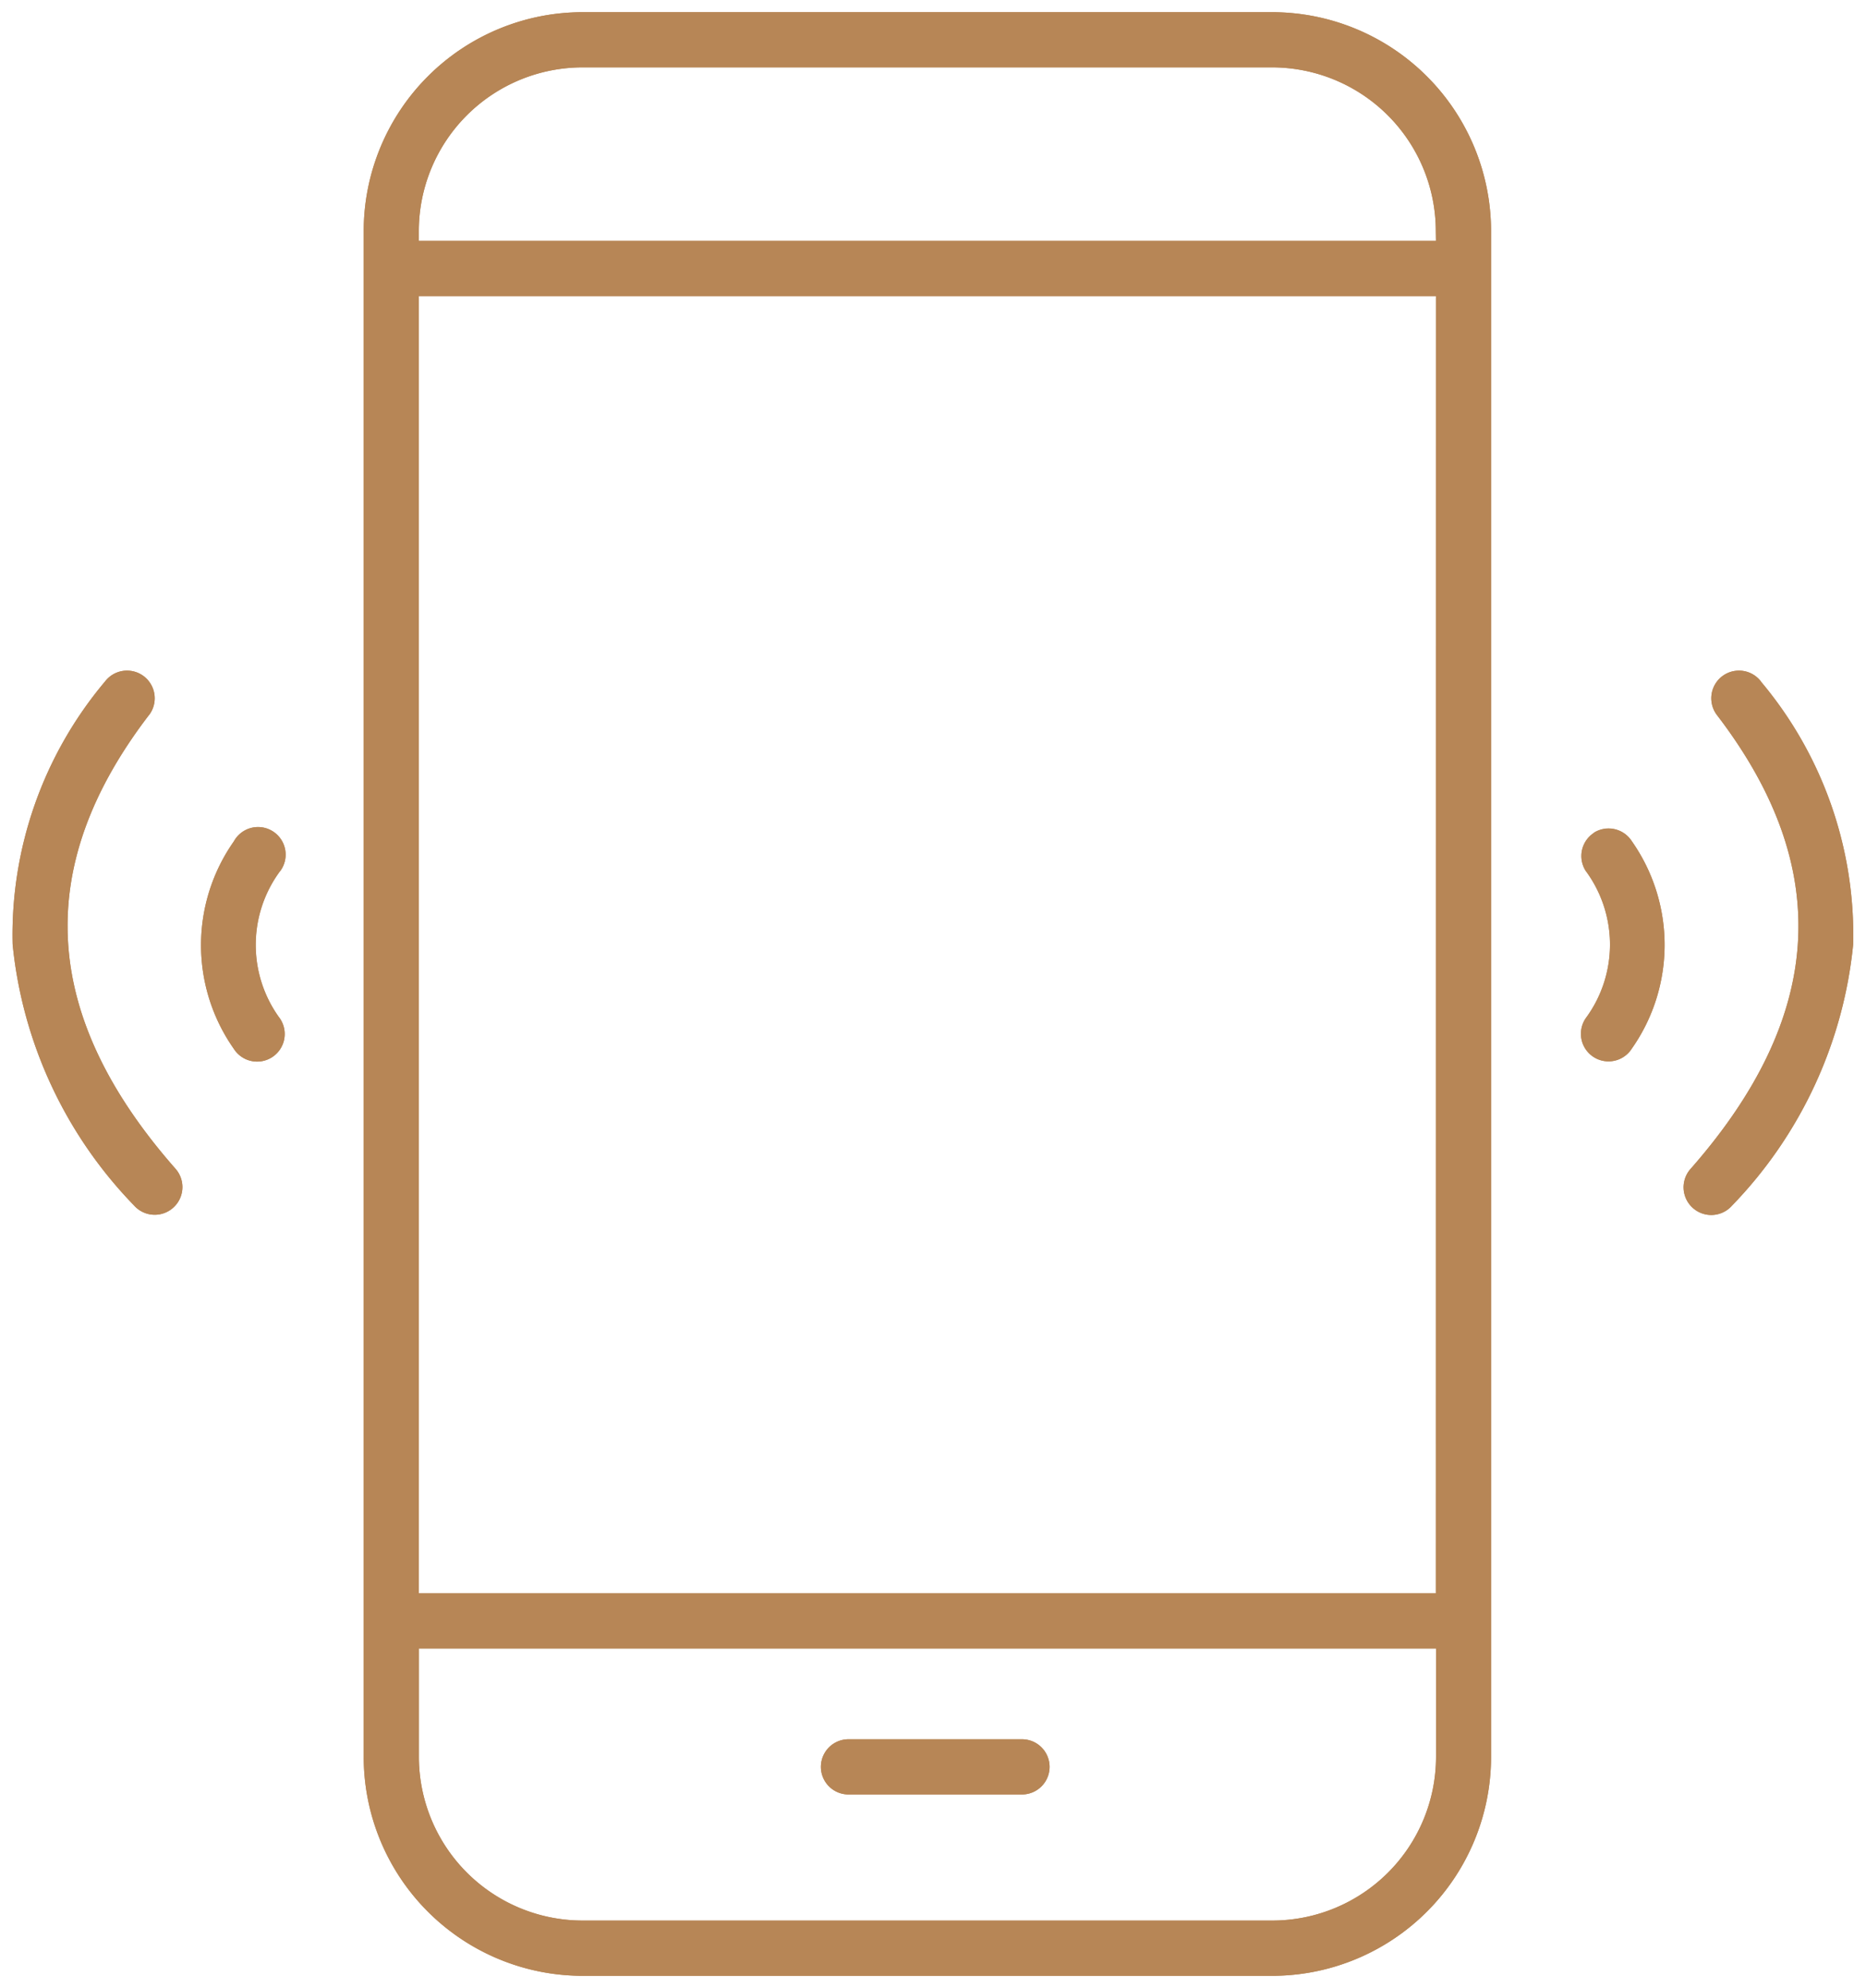 <svg xmlns="http://www.w3.org/2000/svg" xmlns:xlink="http://www.w3.org/1999/xlink" width="25.427" height="27.085" viewBox="0 0 25.427 27.085">
  <defs>
    <clipPath id="clip-path">
      <rect id="Rectangle_820" data-name="Rectangle 820" width="25.427" height="27.085" fill="#b78656"/>
    </clipPath>
  </defs>
  <g id="Group_1199" data-name="Group 1199" transform="translate(-372.549 -7860)">
    <g id="Group_1019" data-name="Group 1019" transform="translate(372.55 7860)">
      <g id="Group_957" data-name="Group 957" transform="translate(0 0)" clip-path="url(#clip-path)">
        <path id="Path_1264" data-name="Path 1264" d="M42.148,1h-9.4a2.985,2.985,0,0,0-2.981,2.981v20.79a2.985,2.985,0,0,0,2.981,2.982h9.4a2.985,2.985,0,0,0,2.981-2.982V3.981A2.985,2.985,0,0,0,42.148,1m2.229,21.542H30.518V4.868h13.86ZM42.148,27h-9.4a2.232,2.232,0,0,1-2.229-2.229V23.294h13.86v1.477A2.232,2.232,0,0,1,42.148,27M44.378,4.116H30.518V3.981a2.232,2.232,0,0,1,2.229-2.229h9.4a2.232,2.232,0,0,1,2.229,2.229Z" transform="translate(-24.812 -0.834)" fill="#b78656"/>
        <path id="Path_1265" data-name="Path 1265" d="M42.148,1h-9.4a2.985,2.985,0,0,0-2.981,2.981v20.79a2.985,2.985,0,0,0,2.981,2.982h9.4a2.985,2.985,0,0,0,2.981-2.982V3.981A2.985,2.985,0,0,0,42.148,1Zm2.229,21.542H30.518V4.868h13.86ZM42.148,27h-9.4a2.232,2.232,0,0,1-2.229-2.229V23.294h13.86v1.477A2.232,2.232,0,0,1,42.148,27ZM44.378,4.116H30.518V3.981a2.232,2.232,0,0,1,2.229-2.229h9.4a2.232,2.232,0,0,1,2.229,2.229Z" transform="translate(-24.812 -0.834)" fill="#b78656"/>
        <path id="Path_1266" data-name="Path 1266" d="M2.863,55.509a.376.376,0,1,0-.6-.457,5.363,5.363,0,0,0-1.259,3.58A5.958,5.958,0,0,0,2.658,62.19a.376.376,0,0,0,.565-.5c-1.833-2.085-1.951-4.108-.36-6.184" transform="translate(-0.833 -45.767)" fill="#b78656"/>
        <path id="Path_1267" data-name="Path 1267" d="M2.863,55.509a.376.376,0,1,0-.6-.457,5.363,5.363,0,0,0-1.259,3.58A5.958,5.958,0,0,0,2.658,62.19a.376.376,0,0,0,.565-.5C1.39,59.608,1.272,57.585,2.863,55.509Z" transform="translate(-0.833 -45.767)" fill="#b78656"/>
        <path id="Path_1268" data-name="Path 1268" d="M17.548,68.392a.376.376,0,1,0-.635-.4,2.457,2.457,0,0,0,0,2.825.376.376,0,1,0,.629-.412,1.69,1.69,0,0,1,0-2.01" transform="translate(-13.728 -56.528)" fill="#b78656"/>
        <path id="Path_1269" data-name="Path 1269" d="M17.548,68.392a.376.376,0,1,0-.635-.4,2.457,2.457,0,0,0,0,2.825.376.376,0,1,0,.629-.412A1.69,1.69,0,0,1,17.548,68.392Z" transform="translate(-13.728 -56.528)" fill="#b78656"/>
        <path id="Path_1270" data-name="Path 1270" d="M138.913,55.052a.376.376,0,1,0-.6.457c1.591,2.076,1.473,4.1-.36,6.184a.376.376,0,0,0,.565.5,5.958,5.958,0,0,0,1.651-3.558,5.363,5.363,0,0,0-1.259-3.581" transform="translate(-114.918 -45.767)" fill="#b78656"/>
        <path id="Path_1271" data-name="Path 1271" d="M138.913,55.052a.376.376,0,1,0-.6.457c1.591,2.076,1.473,4.1-.36,6.184a.376.376,0,0,0,.565.5,5.958,5.958,0,0,0,1.651-3.558A5.363,5.363,0,0,0,138.913,55.052Z" transform="translate(-114.918 -45.767)" fill="#b78656"/>
        <path id="Path_1272" data-name="Path 1272" d="M129.645,67.873a.376.376,0,0,0-.116.519,1.69,1.69,0,0,1,0,2.01.376.376,0,1,0,.629.412,2.457,2.457,0,0,0,0-2.825.376.376,0,0,0-.519-.116" transform="translate(-107.923 -56.528)" fill="#b78656"/>
        <path id="Path_1273" data-name="Path 1273" d="M129.645,67.873a.376.376,0,0,0-.116.519,1.69,1.69,0,0,1,0,2.01.376.376,0,1,0,.629.412,2.457,2.457,0,0,0,0-2.825A.376.376,0,0,0,129.645,67.873Z" transform="translate(-107.923 -56.528)" fill="#b78656"/>
        <path id="Path_1274" data-name="Path 1274" d="M69.948,142.377H67.584a.376.376,0,1,0,0,.752h2.364a.376.376,0,0,0,0-.752" transform="translate(-56.023 -118.681)" fill="#b78656"/>
        <path id="Path_1275" data-name="Path 1275" d="M69.948,142.377H67.584a.376.376,0,1,0,0,.752h2.364a.376.376,0,0,0,0-.752Z" transform="translate(-56.023 -118.681)" fill="#b78656"/>
      </g>
    </g>
  </g>
</svg>
